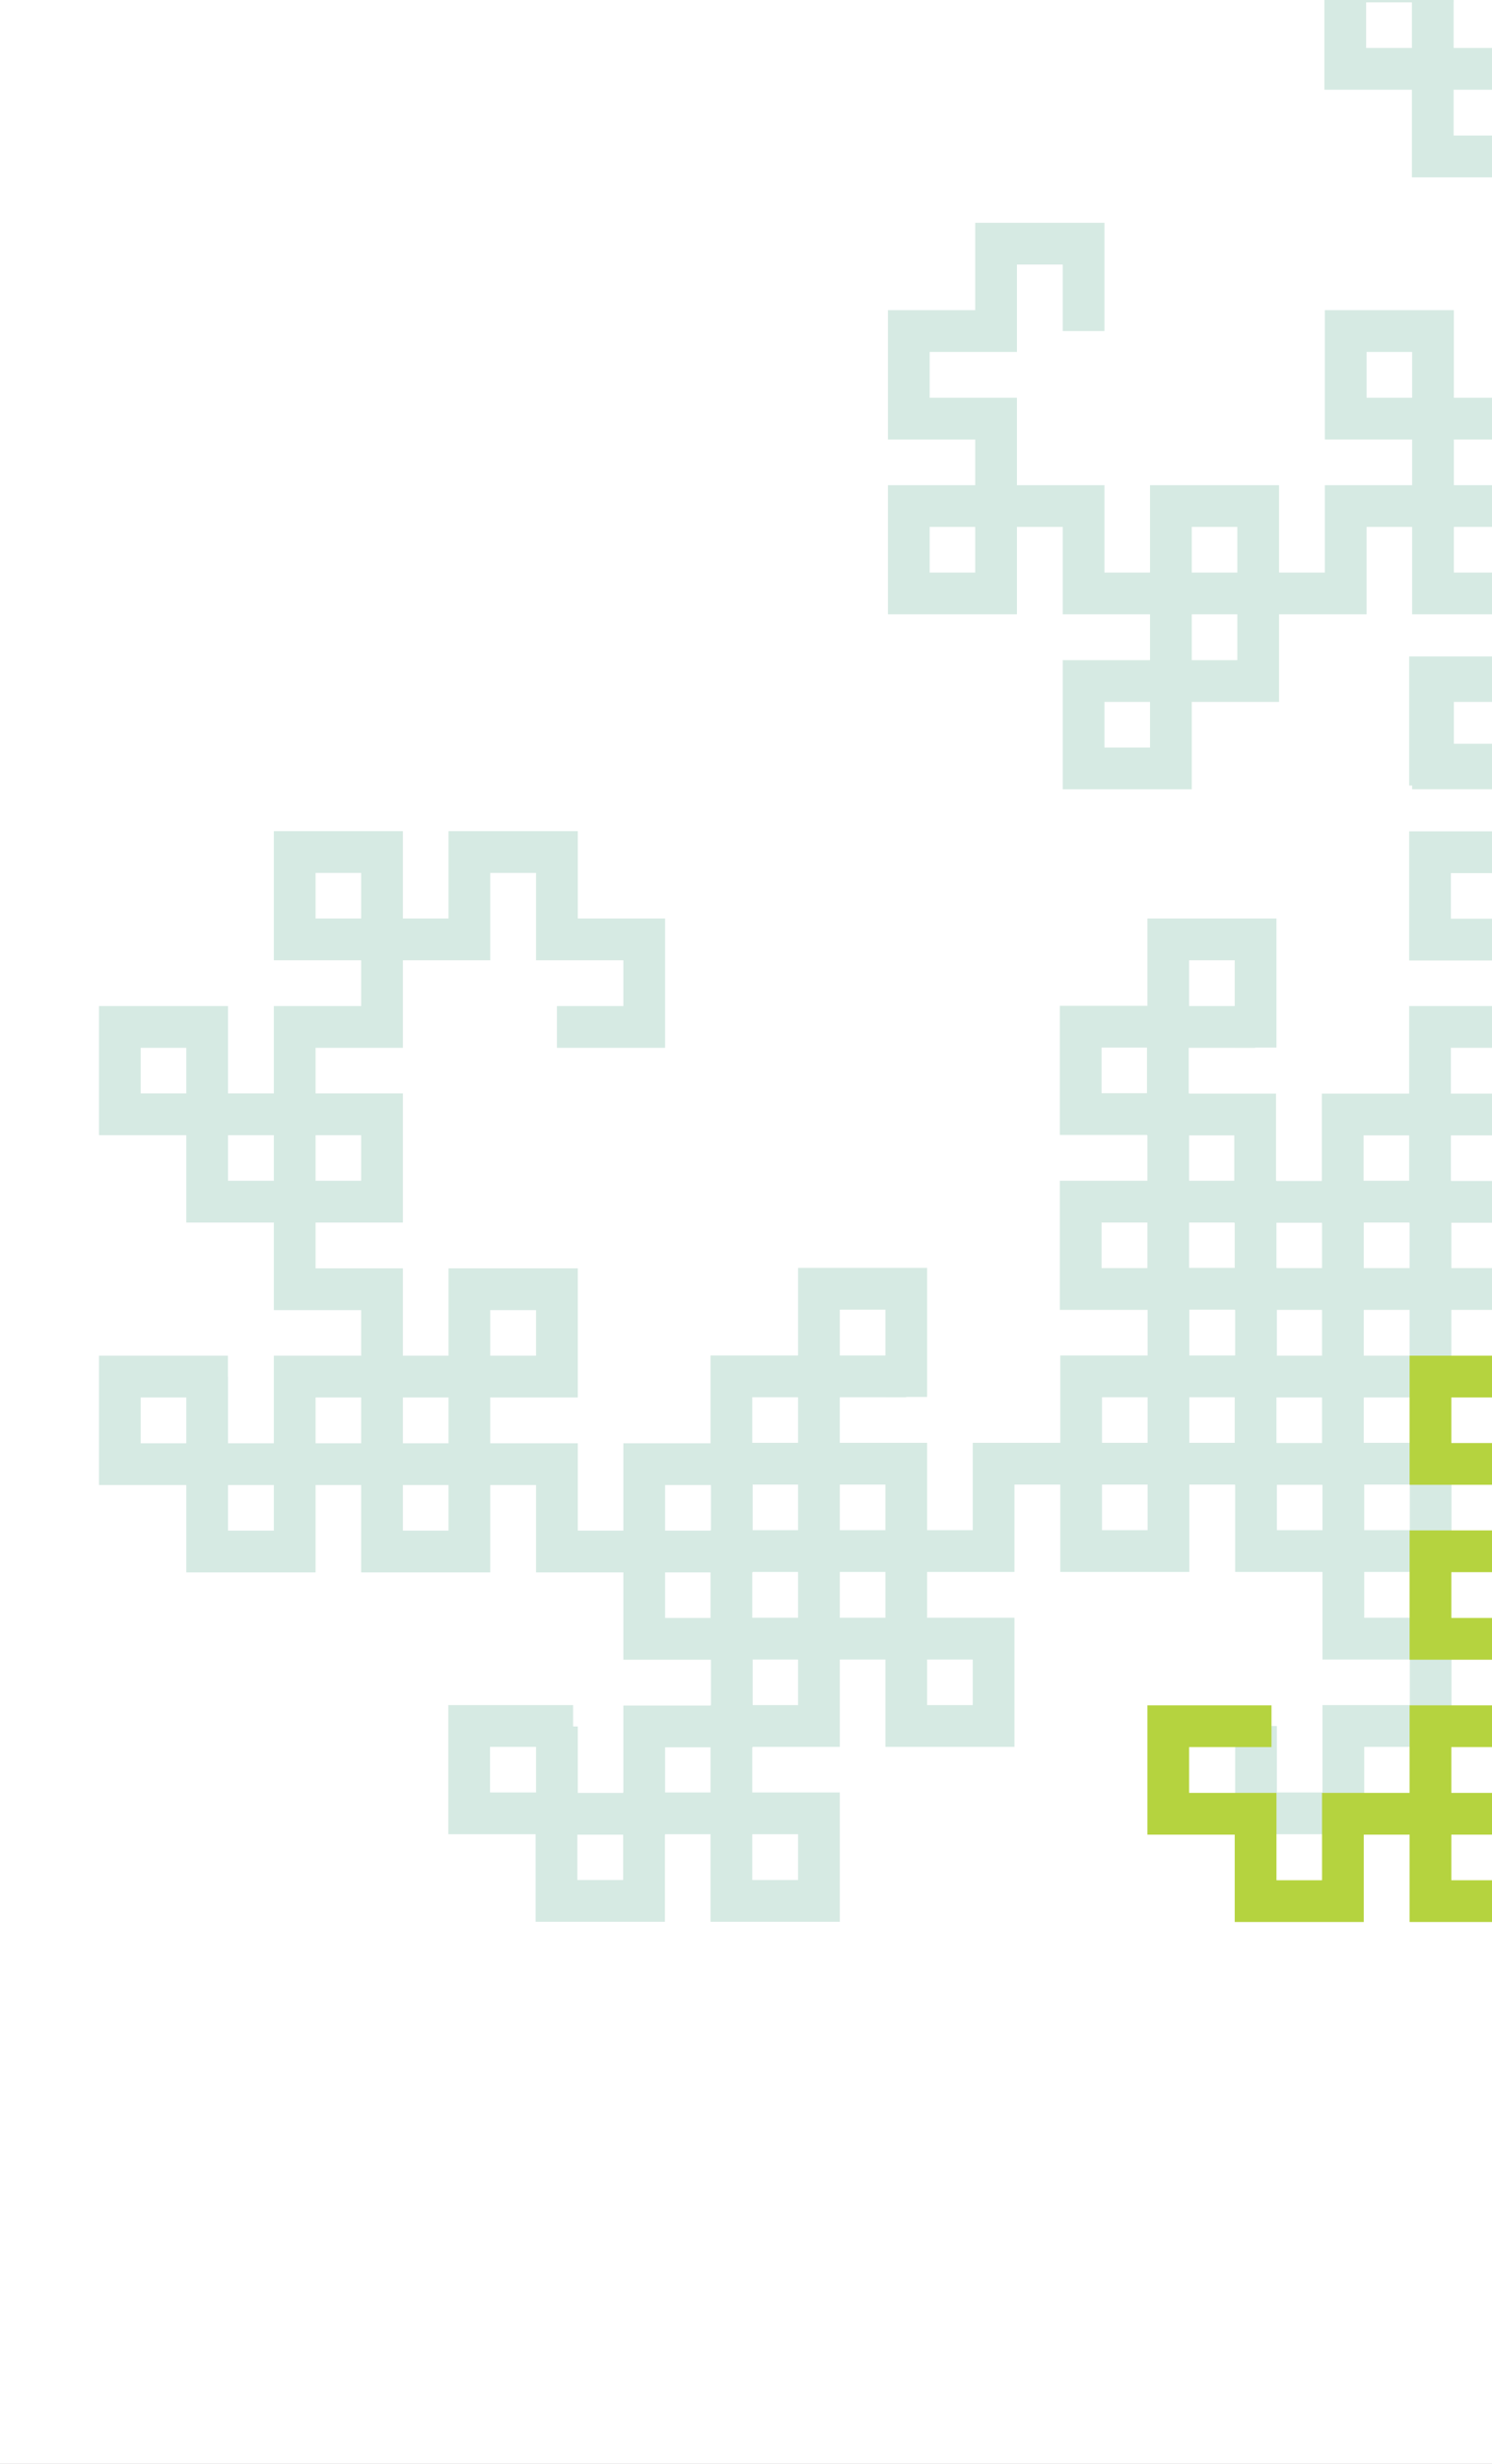 <svg width="143" height="236" viewBox="0 0 143 236" fill="none" xmlns="http://www.w3.org/2000/svg">
<rect x="0" y="0" width="143" height="236" fill="#333333" stroke="none"/>
<g clip-path="url(#clip0_412_13259)">
<rect width="143" height="236" fill="white"/>
<mask id="mask0_412_13259" style="mask-type:alpha" maskUnits="userSpaceOnUse" x="9" y="-10" width="135" height="240">
<rect x="9" y="-10" width="135" height="240" fill="#D9D9D9"/>
</mask>
<g mask="url(#mask0_412_13259)">
<path d="M53.378 98.364L61.748 98.364L61.748 89.976L53.378 89.976L53.378 81.609L44.987 81.609L44.987 89.976L28.246 89.976L28.246 81.609L36.617 81.609L36.617 98.364L28.246 98.364L28.246 115.098L36.617 115.098L36.617 106.731L11.485 106.731L11.485 98.364L19.855 98.364L19.855 115.098L28.246 115.098L28.246 123.485L36.617 123.485L36.617 131.852L28.246 131.852L28.246 140.24L19.855 140.24L19.855 131.852" stroke="#D6EAE3" stroke-width="4" stroke-miterlimit="10"/>
<path d="M53.378 165.362L53.378 173.729L61.748 173.729L61.748 165.362L70.139 165.362L70.139 156.974L61.748 156.974L61.748 140.24L70.139 140.24L70.139 148.607L53.378 148.607L53.378 140.24L36.617 140.24M36.617 140.24L36.617 148.607L44.987 148.607L44.987 123.485L53.378 123.485L53.378 131.852L36.617 131.852L36.617 140.24ZM36.617 140.24L28.246 140.24L28.246 148.607L19.855 148.607L19.855 140.24L11.485 140.24L11.485 131.852L21.844 131.852" stroke="#D6EAE3" stroke-width="4" stroke-miterlimit="10"/>
<path d="M120.382 165.32L120.382 173.687L128.752 173.687L128.752 165.32L137.122 165.32L137.122 156.953L128.752 156.953L128.752 140.198L137.122 140.198L137.122 148.565L120.382 148.565L120.382 140.198L103.621 140.198L103.621 148.565L111.991 148.565L111.991 123.443L120.382 123.443L120.382 131.831L103.621 131.831L103.621 140.198L95.23 140.198L95.23 148.565L86.859 148.565L86.859 140.198L78.489 140.198L78.489 131.831L86.859 131.831" stroke="#D6EAE3" stroke-width="4" stroke-miterlimit="10"/>
<path d="M54.931 165.32L44.967 165.32L44.967 173.687L53.337 173.687L53.337 182.074L61.728 182.074L61.728 173.687L78.49 173.687L78.49 182.074L70.099 182.074L70.099 165.32L78.49 165.32L78.49 148.565M78.49 148.565L70.099 148.565L70.099 156.953L95.23 156.953L95.23 165.32L86.86 165.32L86.86 148.565L78.49 148.565ZM78.49 148.565L78.49 140.198L70.099 140.198L70.099 131.831L78.49 131.831L78.49 123.443L86.86 123.443L86.86 133.805" stroke="#D6EAE3" stroke-width="4" stroke-miterlimit="10"/>
<path d="M120.301 98.362L111.931 98.362L111.931 106.75L120.301 106.75L120.301 115.117L128.692 115.117L128.692 106.75L145.432 106.75L145.432 115.117L137.062 115.117L137.062 98.362L145.432 98.362L145.432 81.629L137.062 81.629L137.062 89.996L162.194 89.996L162.194 98.362L153.823 98.362L153.823 81.629L145.432 81.629L145.432 73.241L137.062 73.241L137.062 64.874L145.432 64.874L145.432 56.507L153.823 56.507L153.823 64.874" stroke="#D6EAE3" stroke-width="4" stroke-miterlimit="10"/>
<path d="M120.341 100.342L120.341 89.975L111.971 89.975L111.971 98.342L103.58 98.342L103.58 106.709L111.971 106.709L111.971 123.463L103.58 123.463L103.58 115.096L120.341 115.096L120.341 123.463L137.102 123.463M137.102 123.463L137.102 115.096L128.711 115.096L128.711 140.218L120.341 140.218L120.341 131.851L137.102 131.851L137.102 123.463ZM137.102 123.463L145.472 123.463L145.472 115.096L153.863 115.096L153.863 123.463L162.234 123.463L162.234 131.851L153.863 131.851" stroke="#D6EAE3" stroke-width="4" stroke-miterlimit="10"/>
<path d="M121.865 165.34L111.971 165.34L111.971 173.727L120.341 173.727L120.341 182.094L128.711 182.094L128.711 173.727L145.472 173.727L145.472 182.094L137.102 182.094L137.102 165.34L145.472 165.34L145.472 148.585M145.472 148.585L137.102 148.585L137.102 156.973L162.234 156.973L162.234 165.34L153.863 165.34L153.863 148.585L145.472 148.585ZM145.472 148.585L145.472 140.218L137.102 140.218L137.102 131.851L145.472 131.851L145.472 123.463L153.863 123.463L153.863 133.508" stroke="#B5D33F" stroke-width="4" stroke-miterlimit="10"/>
<path d="M103.857 31.709L103.857 23.338L95.469 23.338L95.469 31.709L87.102 31.709L87.102 40.1L95.469 40.1L95.469 56.84L87.102 56.84L87.102 48.47L103.857 48.47L103.857 56.84L120.591 56.84L120.591 48.47L112.224 48.47L112.224 73.601L103.857 73.601L103.857 65.231L120.591 65.231L120.591 56.84L128.978 56.84L128.978 48.47L137.345 48.47L137.345 56.84L145.733 56.84L145.733 65.231L137.345 65.231" stroke="#D6EAE3" stroke-width="4" stroke-miterlimit="10"/>
<path d="M170.855 31.709L179.222 31.709L179.222 23.338L170.855 23.338L170.855 14.947L162.467 14.947L162.467 23.338L145.733 23.338L145.733 14.947L154.1 14.947L154.1 31.709L145.733 31.709L145.733 48.47M145.733 48.47L154.1 48.47L154.1 40.099L128.979 40.099L128.979 31.709L137.345 31.709L137.346 48.47L145.733 48.47ZM145.733 48.47L145.733 56.84L154.1 56.84L154.1 65.231L145.733 65.231L145.733 73.601L137.346 73.601L137.346 63.242" stroke="#D6EAE3" stroke-width="4" stroke-miterlimit="10"/>
<path d="M170.813 -35.296L179.179 -35.296L179.179 -43.666L170.813 -43.666L170.813 -52.036L162.446 -52.036L162.446 -43.666L145.691 -43.666L145.691 -52.036L154.058 -52.036L154.058 -35.296L145.691 -35.296L145.691 -18.535L154.058 -18.535L154.058 -26.905L128.936 -26.905L128.936 -35.296L137.324 -35.296L137.324 -18.535L145.691 -18.535L145.691 -10.143L154.058 -10.143L154.058 -1.773L145.691 -1.773L145.691 6.597L137.324 6.597L137.324 -1.773" stroke="#D6EAE3" stroke-width="4" stroke-miterlimit="10"/>
<path d="M170.813 30.155L170.813 40.119L179.18 40.119L179.18 31.749L187.567 31.749L187.567 23.358L179.18 23.358L179.18 6.596L187.567 6.596L187.567 14.987L170.813 14.987L170.813 6.596L154.058 6.596M154.058 6.596L154.058 14.987L162.446 14.987L162.446 -10.144L170.813 -10.144L170.813 -1.774L154.058 -1.774L154.058 6.596ZM154.058 6.596L145.691 6.596L145.691 14.987L137.324 14.987L137.324 6.596L128.936 6.596L128.936 -1.774L139.297 -1.774" stroke="#D6EAE3" stroke-width="4" stroke-miterlimit="10"/>
</g>
</g>
<defs>
<clipPath id="clip0_412_13259">
<rect width="143" height="236" fill="white"/>
</clipPath>
</defs>
</svg>
